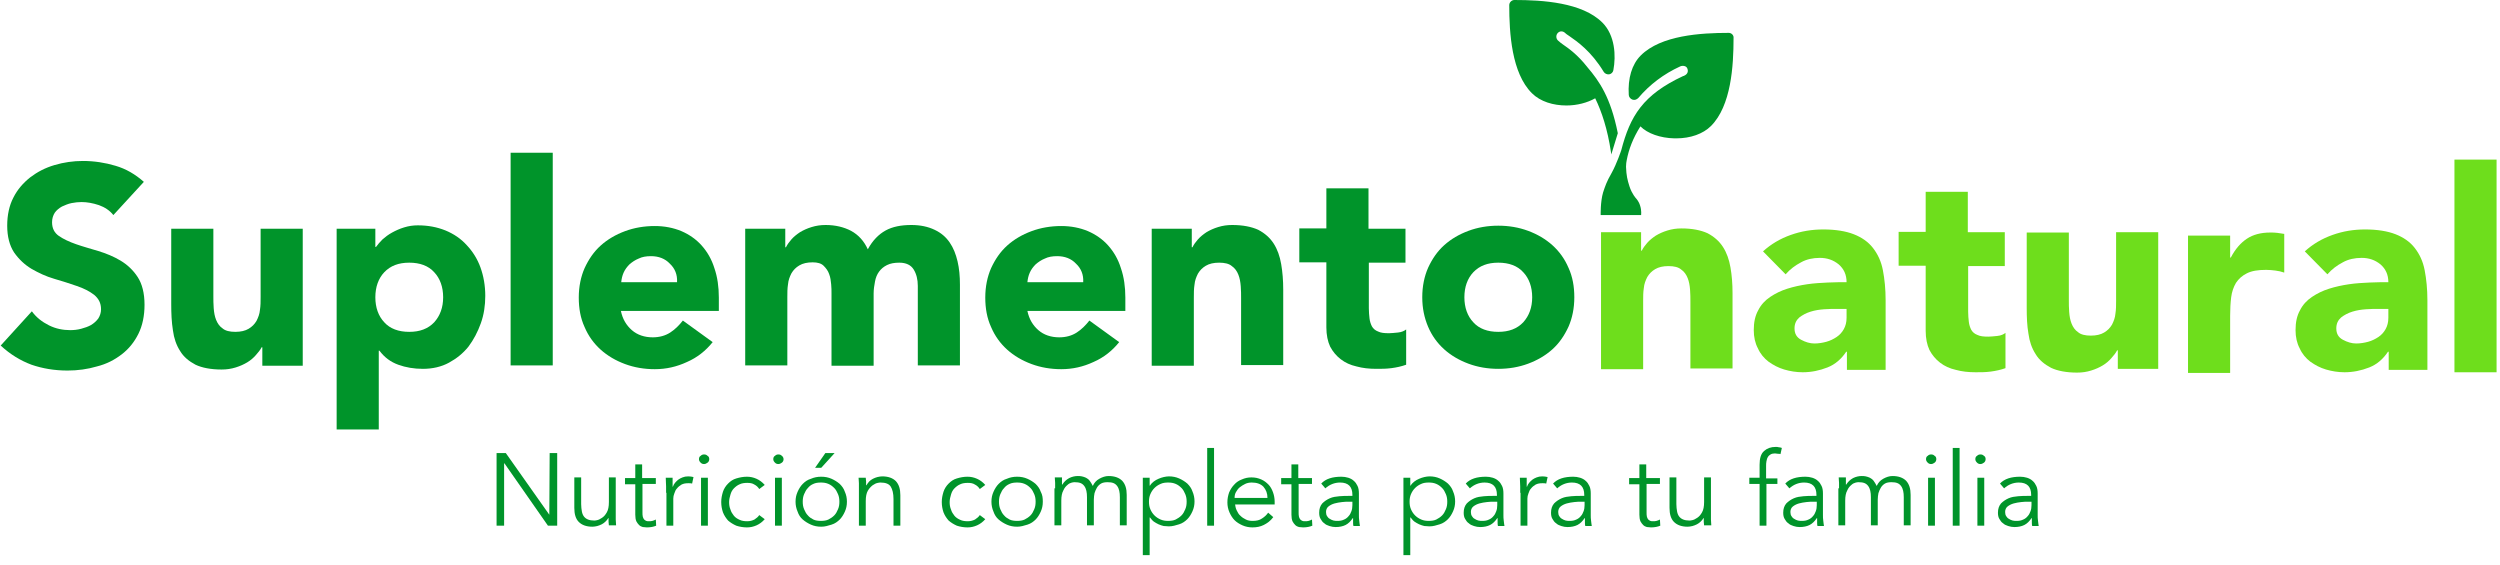 <svg xmlns="http://www.w3.org/2000/svg" xmlns:xlink="http://www.w3.org/1999/xlink" id="Layer_1" x="0px" y="0px" viewBox="0 0 730 165" style="enable-background:new 0 0 730 165;" xml:space="preserve">
<style type="text/css">
	.st0{fill:#00942A;}
	.st1{fill:#6EDE1C;}
</style>
<g>
	<g>
		<g>
			<path class="st0" d="M33.1,62.8c-1-1.3-2.5-2.3-4.2-2.9c-1.8-0.6-3.5-0.9-5.1-0.9c-0.9,0-1.9,0.1-2.9,0.3c-1,0.2-1.9,0.6-2.8,1     c-0.9,0.5-1.6,1.1-2.1,1.8c-0.5,0.8-0.8,1.7-0.8,2.8c0,1.8,0.7,3.1,2,4c1.3,0.9,3,1.7,5,2.4c2,0.7,4.2,1.3,6.5,2     c2.3,0.7,4.5,1.6,6.5,2.8c2,1.2,3.7,2.8,5,4.8c1.3,2,2,4.7,2,8.1c0,3.2-0.6,6.1-1.8,8.5c-1.2,2.4-2.8,4.4-4.9,6     c-2.1,1.6-4.4,2.8-7.2,3.5c-2.7,0.8-5.6,1.2-8.6,1.2c-3.8,0-7.3-0.6-10.5-1.7c-3.2-1.2-6.2-3-9-5.6l9.1-10c1.3,1.8,3,3.1,5,4.1     c2,1,4.1,1.4,6.2,1.4c1,0,2.1-0.1,3.2-0.4s2-0.6,2.9-1.1c0.8-0.5,1.5-1.1,2.1-1.9c0.5-0.8,0.8-1.7,0.8-2.7c0-1.8-0.7-3.1-2-4.2     c-1.3-1-3-1.9-5.1-2.6c-2-0.7-4.2-1.4-6.6-2.1c-2.4-0.7-4.5-1.7-6.6-2.9c-2-1.2-3.7-2.8-5.1-4.8c-1.3-2-2-4.6-2-7.8     c0-3.1,0.6-5.9,1.8-8.2c1.2-2.4,2.9-4.3,4.9-5.9c2.1-1.6,4.4-2.8,7.1-3.6c2.7-0.8,5.5-1.2,8.3-1.2c3.3,0,6.5,0.5,9.5,1.4     c3.1,0.9,5.8,2.5,8.3,4.7L33.1,62.8z"></path>
			<path class="st0" d="M88.4,106.8H76.6v-5.4h-0.2c-0.4,0.8-1,1.5-1.7,2.3c-0.7,0.8-1.5,1.5-2.5,2.1c-1,0.6-2.1,1.1-3.4,1.5     c-1.3,0.4-2.6,0.6-4.1,0.6c-3.1,0-5.7-0.5-7.6-1.4c-1.9-1-3.5-2.3-4.5-4c-1.1-1.7-1.8-3.7-2.1-6C50.1,94,50,91.5,50,88.8v-22     h12.3v19.6c0,1.2,0,2.3,0.1,3.6s0.3,2.4,0.7,3.4c0.4,1,1,1.9,1.9,2.5c0.8,0.7,2.1,1,3.7,1c1.6,0,2.9-0.3,3.9-0.9     c1-0.6,1.7-1.3,2.3-2.3c0.5-1,0.9-2,1-3.2c0.2-1.2,0.2-2.5,0.2-3.8V66.8h12.3V106.8z"></path>
			<path class="st0" d="M98.3,66.8h11.3v5.3h0.2c0.5-0.7,1.1-1.4,1.9-2.2c0.8-0.7,1.7-1.4,2.8-2c1.1-0.6,2.2-1.1,3.5-1.5     c1.3-0.4,2.6-0.6,4-0.6c3,0,5.6,0.5,8.1,1.5c2.4,1,4.5,2.4,6.2,4.3c1.7,1.8,3.1,4,4,6.5c0.9,2.5,1.4,5.3,1.4,8.3     c0,2.8-0.4,5.5-1.3,8c-0.9,2.5-2.1,4.8-3.6,6.8c-1.6,2-3.5,3.5-5.7,4.7c-2.2,1.2-4.8,1.8-7.6,1.8c-2.6,0-5-0.4-7.2-1.2     c-2.2-0.8-4-2.1-5.5-4.1h-0.2v23H98.3V66.8z M109.6,86.8c0,3,0.9,5.5,2.6,7.3c1.7,1.9,4.2,2.8,7.3,2.8c3.1,0,5.5-0.9,7.3-2.8     c1.7-1.9,2.6-4.3,2.6-7.3c0-3-0.9-5.5-2.6-7.3c-1.7-1.9-4.2-2.8-7.3-2.8c-3.1,0-5.5,0.9-7.3,2.8     C110.5,81.3,109.6,83.8,109.6,86.8z"></path>
			<path class="st0" d="M149.1,44.6h12.3v62.1h-12.3V44.6z"></path>
			<path class="st0" d="M208.1,99.9c-2,2.5-4.5,4.5-7.5,5.8c-3,1.4-6.1,2.1-9.4,2.1c-3.1,0-6-0.5-8.7-1.5c-2.7-1-5.1-2.4-7.1-4.2     c-2-1.8-3.6-4-4.7-6.6c-1.2-2.6-1.7-5.5-1.7-8.6c0-3.2,0.6-6.1,1.7-8.6c1.2-2.6,2.7-4.8,4.7-6.6c2-1.8,4.4-3.2,7.1-4.2     c2.7-1,5.6-1.5,8.7-1.5c2.8,0,5.4,0.5,7.8,1.5c2.3,1,4.3,2.4,5.9,4.2c1.6,1.8,2.9,4,3.7,6.6c0.9,2.6,1.3,5.5,1.3,8.6v3.9h-28.6     c0.5,2.4,1.6,4.2,3.2,5.6c1.6,1.4,3.7,2.1,6.1,2.1c2,0,3.7-0.5,5.1-1.4c1.4-0.9,2.6-2.1,3.7-3.5L208.1,99.9z M197.7,82.3     c0.1-2.1-0.6-3.9-2.1-5.3c-1.4-1.5-3.3-2.2-5.5-2.2c-1.4,0-2.6,0.2-3.6,0.7c-1,0.4-1.9,1-2.7,1.7c-0.7,0.7-1.3,1.5-1.7,2.4     s-0.6,1.8-0.7,2.8H197.7z"></path>
			<path class="st0" d="M217.5,66.8h11.8v5.4h0.2c0.4-0.8,0.9-1.5,1.6-2.3c0.7-0.8,1.6-1.5,2.5-2.1c1-0.6,2.1-1.1,3.4-1.5     c1.3-0.4,2.6-0.6,4.1-0.6c2.8,0,5.3,0.6,7.4,1.7c2.2,1.2,3.8,3,4.9,5.4c1.4-2.6,3.2-4.4,5.2-5.5c2-1.1,4.5-1.6,7.5-1.6     c2.7,0,4.9,0.5,6.8,1.4s3.3,2.1,4.4,3.7s1.8,3.4,2.3,5.5c0.5,2.1,0.7,4.4,0.7,6.8v23.6h-12.3V83.5c0-1.9-0.4-3.5-1.2-4.8     c-0.8-1.3-2.2-2-4.2-2c-1.4,0-2.6,0.2-3.6,0.7c-1,0.5-1.7,1.1-2.3,1.9c-0.6,0.8-1,1.8-1.2,2.9c-0.2,1.1-0.4,2.2-0.4,3.5v21.1     h-12.3V85.6c0-0.7,0-1.6-0.1-2.6c-0.1-1-0.2-2-0.6-3c-0.3-0.9-0.9-1.7-1.6-2.4c-0.7-0.7-1.8-1-3.2-1c-1.6,0-2.9,0.3-3.9,0.9     c-1,0.6-1.7,1.3-2.3,2.3c-0.5,1-0.9,2-1,3.2c-0.2,1.2-0.2,2.5-0.2,3.8v19.9h-12.3V66.8z"></path>
			<path class="st0" d="M326.8,99.9c-2,2.5-4.5,4.5-7.5,5.8c-3,1.4-6.1,2.1-9.4,2.1c-3.1,0-6-0.5-8.7-1.5c-2.7-1-5.1-2.4-7.1-4.2     c-2-1.8-3.6-4-4.7-6.6c-1.2-2.6-1.7-5.5-1.7-8.6c0-3.2,0.6-6.1,1.7-8.6c1.2-2.6,2.7-4.8,4.7-6.6c2-1.8,4.4-3.2,7.1-4.2     c2.7-1,5.6-1.5,8.7-1.5c2.8,0,5.4,0.5,7.8,1.5c2.3,1,4.3,2.4,5.9,4.2c1.6,1.8,2.9,4,3.7,6.6c0.9,2.6,1.3,5.5,1.3,8.6v3.9h-28.6     c0.5,2.4,1.6,4.2,3.2,5.6c1.6,1.4,3.7,2.1,6.1,2.1c2,0,3.7-0.5,5.1-1.4c1.4-0.9,2.6-2.1,3.7-3.5L326.8,99.9z M316.3,82.3     c0.1-2.1-0.6-3.9-2.1-5.3c-1.4-1.5-3.3-2.2-5.5-2.2c-1.4,0-2.6,0.2-3.6,0.7c-1,0.4-1.9,1-2.7,1.7c-0.7,0.7-1.3,1.5-1.7,2.4     s-0.6,1.8-0.7,2.8H316.3z"></path>
			<path class="st0" d="M336.1,66.8H348v5.4h0.2c0.4-0.8,0.9-1.5,1.6-2.3c0.7-0.8,1.6-1.5,2.5-2.1c1-0.6,2.1-1.1,3.4-1.5     c1.3-0.4,2.6-0.6,4.1-0.6c3.1,0,5.6,0.5,7.6,1.4c1.9,1,3.4,2.3,4.5,4c1.1,1.7,1.8,3.7,2.2,6c0.4,2.3,0.6,4.8,0.6,7.5v22h-12.3     V87.2c0-1.2,0-2.3-0.1-3.6s-0.3-2.4-0.7-3.4c-0.4-1-1-1.9-1.9-2.5c-0.8-0.7-2.1-1-3.7-1c-1.6,0-2.9,0.3-3.9,0.9     c-1,0.6-1.7,1.3-2.3,2.3c-0.5,1-0.9,2-1,3.2c-0.2,1.2-0.2,2.5-0.2,3.8v19.9h-12.3V66.8z"></path>
			<path class="st0" d="M410.5,76.7h-10.8V90c0,1.1,0.1,2.1,0.2,3c0.1,0.9,0.4,1.7,0.7,2.3c0.4,0.7,1,1.2,1.8,1.5     c0.8,0.4,1.8,0.5,3.2,0.5c0.7,0,1.5-0.1,2.6-0.2c1.1-0.1,1.9-0.5,2.4-0.9v10.3c-1.4,0.5-2.8,0.8-4.3,1s-2.9,0.2-4.4,0.2     c-2.1,0-4-0.2-5.8-0.7c-1.8-0.4-3.3-1.1-4.6-2.1c-1.3-1-2.3-2.2-3.1-3.7c-0.7-1.5-1.1-3.4-1.1-5.6v-19h-7.9v-9.9h7.9V55h12.3     v11.8h10.8V76.7z"></path>
			<path class="st0" d="M415.3,86.8c0-3.2,0.6-6.1,1.7-8.6c1.2-2.6,2.7-4.8,4.7-6.6c2-1.8,4.4-3.2,7.1-4.2c2.7-1,5.6-1.5,8.7-1.5     c3.1,0,6,0.5,8.7,1.5c2.7,1,5.1,2.4,7.1,4.2c2,1.8,3.6,4,4.7,6.6c1.2,2.6,1.7,5.5,1.7,8.6c0,3.2-0.6,6.1-1.7,8.6     c-1.2,2.6-2.7,4.8-4.7,6.6c-2,1.8-4.4,3.2-7.1,4.2c-2.7,1-5.6,1.5-8.7,1.5c-3.1,0-6-0.5-8.7-1.5c-2.7-1-5.1-2.4-7.1-4.2     c-2-1.8-3.6-4-4.7-6.6C415.9,92.8,415.3,90,415.3,86.8z M427.6,86.8c0,3,0.9,5.5,2.6,7.3c1.7,1.9,4.2,2.8,7.3,2.8     s5.5-0.9,7.3-2.8c1.7-1.9,2.6-4.3,2.6-7.3c0-3-0.9-5.5-2.6-7.3c-1.7-1.9-4.2-2.8-7.3-2.8s-5.5,0.9-7.3,2.8     C428.5,81.3,427.6,83.8,427.6,86.8z"></path>
		</g>
		<g>
			<path class="st1" d="M539.3,102.7h-0.2c-1.4,2.1-3.2,3.7-5.5,4.6c-2.3,0.9-4.7,1.4-7.2,1.4c-1.9,0-3.7-0.3-5.4-0.8     c-1.7-0.5-3.2-1.3-4.6-2.3c-1.3-1-2.4-2.3-3.1-3.9c-0.8-1.5-1.2-3.3-1.2-5.3c0-2.3,0.4-4.2,1.3-5.8c0.8-1.6,2-2.9,3.5-3.9     c1.5-1,3.1-1.8,5-2.4c1.9-0.6,3.8-1,5.8-1.3c2-0.3,4-0.4,6-0.5c2-0.1,3.8-0.1,5.5-0.1c0-2.2-0.8-3.9-2.3-5.2     c-1.6-1.3-3.4-1.9-5.5-1.9c-2,0-3.9,0.4-5.5,1.3c-1.7,0.9-3.2,2-4.5,3.5l-6.6-6.7c2.3-2.1,5-3.7,8.1-4.8c3.1-1.1,6.2-1.6,9.5-1.6     c3.6,0,6.6,0.5,8.9,1.4c2.3,0.9,4.2,2.2,5.6,4c1.4,1.8,2.4,3.9,2.9,6.5s0.8,5.5,0.8,8.8v20.3h-11.3V102.7z M536.2,90.2     c-0.9,0-2.1,0-3.5,0.1c-1.4,0.1-2.7,0.3-4,0.7c-1.3,0.4-2.4,1-3.3,1.7c-0.9,0.8-1.4,1.8-1.4,3.2c0,1.5,0.6,2.6,1.9,3.3     c1.3,0.7,2.6,1.1,3.9,1.1c1.2,0,2.4-0.2,3.5-0.5s2.1-0.8,3-1.4c0.9-0.6,1.6-1.4,2.1-2.3c0.5-0.9,0.8-2,0.8-3.3v-2.6H536.2z"></path>
			<path class="st1" d="M585.5,77.7h-10.8V91c0,1.1,0.1,2.1,0.2,3c0.1,0.9,0.4,1.7,0.7,2.3c0.4,0.7,1,1.2,1.8,1.5     c0.8,0.4,1.8,0.5,3.2,0.5c0.7,0,1.5-0.1,2.6-0.2c1.1-0.1,1.9-0.5,2.4-0.9v10.3c-1.4,0.5-2.8,0.8-4.3,1s-2.9,0.2-4.4,0.2     c-2.1,0-4-0.2-5.8-0.7c-1.8-0.4-3.3-1.1-4.6-2.1c-1.3-1-2.3-2.2-3.1-3.7c-0.7-1.5-1.1-3.4-1.1-5.6v-19h-7.9v-9.9h7.9V56h12.3     v11.8h10.8V77.7z"></path>
			<path class="st1" d="M630.2,107.7h-11.8v-5.4h-0.2c-0.4,0.8-1,1.5-1.7,2.3c-0.7,0.8-1.5,1.5-2.5,2.1c-1,0.6-2.1,1.1-3.4,1.5     c-1.3,0.4-2.6,0.6-4.1,0.6c-3.1,0-5.7-0.5-7.6-1.4c-1.9-1-3.5-2.3-4.5-4c-1.1-1.7-1.8-3.7-2.1-6c-0.4-2.3-0.5-4.8-0.5-7.5v-22     h12.3v19.6c0,1.2,0,2.3,0.1,3.6s0.3,2.4,0.7,3.4c0.4,1,1,1.9,1.9,2.5c0.8,0.7,2.1,1,3.7,1c1.6,0,2.9-0.3,3.9-0.9     c1-0.6,1.7-1.3,2.3-2.3c0.5-1,0.9-2,1-3.2c0.2-1.2,0.2-2.5,0.2-3.8V67.8h12.3V107.7z"></path>
			<path class="st1" d="M638.9,68.8h12.3v6.4h0.2c1.3-2.5,2.9-4.3,4.7-5.5c1.8-1.2,4.1-1.8,6.8-1.8c0.7,0,1.4,0,2.1,0.1     c0.7,0.1,1.4,0.2,2,0.3v11.3c-0.9-0.3-1.7-0.5-2.6-0.6c-0.9-0.1-1.7-0.2-2.7-0.2c-2.4,0-4.2,0.3-5.6,1c-1.4,0.7-2.4,1.6-3.2,2.8     c-0.7,1.2-1.2,2.6-1.4,4.2s-0.3,3.5-0.3,5.4v16.7h-12.3V68.8z"></path>
			<path class="st1" d="M697.5,102.7h-0.2c-1.4,2.1-3.2,3.7-5.5,4.6c-2.3,0.9-4.7,1.4-7.2,1.4c-1.9,0-3.7-0.3-5.4-0.8     c-1.7-0.5-3.2-1.3-4.6-2.3c-1.3-1-2.4-2.3-3.1-3.9c-0.8-1.5-1.2-3.3-1.2-5.3c0-2.3,0.4-4.2,1.3-5.8c0.8-1.6,2-2.9,3.5-3.9     c1.5-1,3.1-1.8,5-2.4c1.9-0.6,3.8-1,5.8-1.3c2-0.3,4-0.4,6-0.5c2-0.1,3.8-0.1,5.5-0.1c0-2.2-0.8-3.9-2.3-5.2     c-1.6-1.3-3.4-1.9-5.5-1.9c-2,0-3.9,0.4-5.5,1.3c-1.7,0.9-3.2,2-4.5,3.5l-6.6-6.7c2.3-2.1,5-3.7,8.1-4.8c3.1-1.1,6.2-1.6,9.5-1.6     c3.6,0,6.6,0.5,8.9,1.4c2.3,0.9,4.2,2.2,5.6,4c1.4,1.8,2.4,3.9,2.9,6.5s0.8,5.5,0.8,8.8v20.3h-11.3V102.7z M694.4,90.2     c-0.9,0-2.1,0-3.5,0.1c-1.4,0.1-2.7,0.3-4,0.7c-1.3,0.4-2.4,1-3.3,1.7c-0.9,0.8-1.4,1.8-1.4,3.2c0,1.5,0.6,2.6,1.9,3.3     c1.3,0.7,2.6,1.1,3.9,1.1c1.2,0,2.4-0.2,3.5-0.5s2.1-0.8,3-1.4c0.9-0.6,1.6-1.4,2.1-2.3c0.5-0.9,0.8-2,0.8-3.3v-2.6H694.4z"></path>
			<path class="st1" d="M716.7,46.6H729v62.1h-12.3V46.6z"></path>
			<path class="st1" d="M467.4,67.8h11.8v5.4h0.2c0.4-0.8,0.9-1.5,1.6-2.3c0.7-0.8,1.6-1.5,2.5-2.1c1-0.6,2.1-1.1,3.4-1.5     c1.3-0.4,2.6-0.6,4.1-0.6c3.1,0,5.6,0.5,7.6,1.4c1.9,1,3.4,2.3,4.5,4c1.1,1.7,1.8,3.7,2.2,6c0.4,2.3,0.6,4.8,0.6,7.5v22h-12.3     V88.2c0-1.2,0-2.3-0.1-3.6s-0.3-2.4-0.7-3.4c-0.4-1-1-1.9-1.9-2.5c-0.8-0.7-2.1-1-3.7-1c-1.6,0-2.9,0.3-3.9,0.9     c-1,0.6-1.7,1.3-2.3,2.3c-0.5,1-0.9,2-1,3.2c-0.2,1.2-0.2,2.5-0.2,3.8v19.9h-12.3V67.8z"></path>
		</g>
		<g>
			<path class="st0" d="M470.5,45.1c0,0,0,0-0.1-0.7c-1-6.7-2.7-11.8-4.6-15.7c-2.3,1.3-5.3,2.1-8.4,2.1c-3.8,0-7.6-1.1-10.1-3.6     c-5.9-5.9-6.6-17.5-6.6-25.7c0-0.8,0.7-1.5,1.5-1.5c8.2,0,19.8,0.7,25.7,6.6c3.7,3.7,4,9.7,3.2,13.9c-0.1,0.6-0.6,1.1-1.2,1.2     c-0.6,0.1-1.3-0.2-1.6-0.7c-3.7-6.1-7.8-8.9-10.1-10.5l-0.3-0.2c-0.3-0.2-0.6-0.4-0.8-0.6c-0.7-0.7-1.6-0.7-2.2-0.1     c-0.6,0.6-0.6,1.6,0,2.2c0.4,0.4,1.2,1,1.5,1.2c1.6,1.1,4.3,3,7.1,6.6c3.5,4.1,6.8,8.8,8.9,19.3L470.5,45.1z"></path>
			<path class="st0" d="M504.8,9.6c-8.2,0-19.8,0.7-25.7,6.6c-2.6,2.6-3.8,6.7-3.5,11.5c0,0.6,0.5,1.2,1.1,1.4     c0.6,0.2,1.2,0,1.7-0.5c3.3-3.9,7.4-7,12.2-9.2c0.4-0.2,0.9-0.2,1.3-0.1c0.4,0.1,0.7,0.4,0.8,0.7c0.3,0.7,0.2,1.6-0.9,2.1     c-0.1,0-0.1,0.1-0.2,0.1c0,0,0,0-0.1,0c-11.8,5.5-15.5,11.7-18.1,21.7c0,0-1.3,3.9-2.8,6.6c-1.5,2.6-1.9,3.9-2.5,5.7     c-0.8,2.7-0.7,6.6-0.7,6.6h11.8c0,0,0.2-1.3-0.3-2.8c-0.4-1.3-1.2-2.1-1.2-2.1s-1.2-1.3-1.9-3.5c-0.6-1.9-0.9-3.1-1-5.7     c0-0.8,0.1-1.4,0.2-1.9c0.6-3.2,1.8-6.4,4-9.9c2.1,2.1,5.8,3.4,9.9,3.5c0.2,0,0.4,0,0.6,0c4.1,0,7.8-1.3,10.1-3.6     c5.9-5.9,6.6-17.5,6.6-25.7C506.3,10.3,505.6,9.6,504.8,9.6z"></path>
		</g>
	</g>
	<g>
		<path class="st0" d="M160.4,150.3L160.4,150.3l0.1-18h2.2v21.2h-2.7l-12.7-18.2h-0.1v18.2H145v-21.2h2.7L160.4,150.3z"></path>
		<path class="st0" d="M177.8,153.5c0-0.4-0.1-0.8-0.1-1.1s0-0.7,0-1.1h-0.1c-0.2,0.4-0.5,0.7-0.8,1c-0.3,0.3-0.7,0.6-1.1,0.8    s-0.9,0.4-1.3,0.5c-0.5,0.1-0.9,0.2-1.4,0.2c-1.8,0-3.1-0.5-4-1.4c-0.9-0.9-1.3-2.3-1.3-4.1v-8.9h2v7.8c0,0.8,0.1,1.5,0.2,2.1    c0.1,0.6,0.3,1.1,0.6,1.5c0.3,0.4,0.7,0.7,1.2,0.9c0.5,0.2,1.1,0.3,1.8,0.3c0.1,0,0.4,0,0.8-0.1c0.5-0.1,0.9-0.3,1.5-0.7    s1-0.9,1.4-1.6c0.4-0.7,0.6-1.7,0.6-3v-7.2h2v10.9c0,0.4,0,0.9,0,1.4c0,0.6,0.1,1.1,0.1,1.7H177.8z"></path>
		<path class="st0" d="M191.6,141.3h-4v8.3c0,0.5,0,0.9,0.1,1.3c0.1,0.3,0.2,0.6,0.4,0.8c0.2,0.2,0.4,0.3,0.6,0.4s0.5,0.1,0.8,0.1    c0.3,0,0.7,0,1-0.1s0.7-0.2,1-0.4l0.1,1.8c-0.7,0.3-1.6,0.5-2.7,0.5c-0.4,0-0.8-0.1-1.2-0.1c-0.4-0.1-0.8-0.3-1.1-0.6    c-0.3-0.3-0.6-0.7-0.8-1.1c-0.2-0.5-0.3-1.1-0.3-1.9v-8.9h-3v-1.8h3v-4h2v4h4V141.3z"></path>
		<path class="st0" d="M194.5,143.9c0-0.6,0-1.2,0-1.9s-0.1-1.5-0.1-2.5h2v2.6h0.1c0.1-0.4,0.3-0.7,0.6-1.1c0.3-0.3,0.6-0.7,0.9-0.9    c0.4-0.3,0.8-0.5,1.3-0.7c0.5-0.2,1-0.3,1.7-0.3c0.6,0,1,0.1,1.5,0.2l-0.4,1.9c-0.3-0.1-0.6-0.1-1.1-0.1c-0.8,0-1.4,0.1-2,0.4    c-0.5,0.3-1,0.7-1.3,1.1c-0.4,0.4-0.6,0.9-0.8,1.5c-0.2,0.5-0.3,1-0.3,1.5v7.9h-2V143.9z"></path>
		<path class="st0" d="M207.1,134.1c0,0.4-0.2,0.8-0.5,1s-0.6,0.4-1,0.4c-0.4,0-0.7-0.1-1-0.4c-0.3-0.3-0.5-0.6-0.5-1s0.1-0.8,0.5-1    c0.3-0.3,0.6-0.4,1-0.4c0.4,0,0.7,0.1,1,0.4C207,133.3,207.1,133.7,207.1,134.1z M206.7,153.5h-2v-14h2V153.5z"></path>
		<path class="st0" d="M221.7,142.8c-0.3-0.5-0.8-1-1.4-1.3c-0.6-0.4-1.3-0.5-2.1-0.5c-0.8,0-1.6,0.1-2.2,0.4    c-0.7,0.3-1.2,0.7-1.7,1.2s-0.8,1.1-1,1.8c-0.2,0.7-0.4,1.4-0.4,2.2c0,0.8,0.1,1.5,0.4,2.2c0.2,0.7,0.6,1.3,1,1.8s1,0.9,1.7,1.2    c0.6,0.3,1.4,0.4,2.2,0.4c0.8,0,1.5-0.2,2.1-0.5c0.6-0.4,1.1-0.8,1.4-1.3l1.6,1.2c-0.7,0.8-1.5,1.4-2.4,1.8    c-0.9,0.4-1.8,0.6-2.8,0.6c-1.1,0-2.2-0.2-3.1-0.5c-0.9-0.4-1.7-0.9-2.4-1.5c-0.6-0.7-1.1-1.4-1.5-2.4c-0.3-0.9-0.5-1.9-0.5-3    c0-1.1,0.2-2,0.5-3c0.3-0.9,0.8-1.7,1.5-2.4c0.7-0.7,1.4-1.2,2.4-1.5s2-0.5,3.1-0.5c1,0,1.9,0.2,2.8,0.6c0.9,0.4,1.7,1,2.4,1.8    L221.7,142.8z"></path>
		<path class="st0" d="M228.8,134.1c0,0.4-0.2,0.8-0.5,1s-0.6,0.4-1,0.4c-0.4,0-0.7-0.1-1-0.4c-0.3-0.3-0.5-0.6-0.5-1s0.1-0.8,0.5-1    c0.3-0.3,0.6-0.4,1-0.4c0.4,0,0.7,0.1,1,0.4C228.6,133.3,228.8,133.7,228.8,134.1z M228.3,153.5h-2v-14h2V153.5z"></path>
		<path class="st0" d="M247.3,146.5c0,1.1-0.2,2-0.6,2.9c-0.4,0.9-0.9,1.7-1.5,2.3s-1.4,1.2-2.4,1.5s-1.9,0.6-3,0.6    c-1.1,0-2.1-0.2-3-0.6s-1.7-0.9-2.4-1.5s-1.2-1.4-1.5-2.3c-0.4-0.9-0.6-1.9-0.6-2.9c0-1.1,0.2-2,0.6-2.9c0.4-0.9,0.9-1.7,1.5-2.3    c0.7-0.7,1.4-1.2,2.4-1.5c0.9-0.4,1.9-0.6,3-0.6c1.1,0,2.1,0.2,3,0.6c0.9,0.4,1.7,0.9,2.4,1.5c0.7,0.7,1.2,1.4,1.5,2.3    C247.1,144.5,247.3,145.4,247.3,146.5z M245.1,146.5c0-0.8-0.1-1.5-0.4-2.2c-0.3-0.7-0.6-1.3-1.1-1.8c-0.5-0.5-1-0.9-1.7-1.2    c-0.7-0.3-1.4-0.4-2.2-0.4s-1.6,0.1-2.2,0.4c-0.7,0.3-1.2,0.7-1.6,1.2c-0.5,0.5-0.8,1.1-1.1,1.8s-0.4,1.4-0.4,2.2    c0,0.8,0.1,1.5,0.4,2.2s0.6,1.3,1.1,1.8c0.4,0.5,1,0.9,1.6,1.2c0.6,0.3,1.4,0.4,2.2,0.4s1.6-0.1,2.2-0.4c0.6-0.3,1.2-0.7,1.7-1.2    c0.5-0.5,0.8-1.1,1.1-1.8C245,148,245.1,147.3,245.1,146.5z M239.8,136.6H238l3-4.3h2.7L239.8,136.6z"></path>
		<path class="st0" d="M252.8,139.5c0,0.4,0.1,0.8,0.1,1.1c0,0.4,0,0.7,0,1.1h0.1c0.2-0.4,0.5-0.7,0.8-1.1c0.3-0.3,0.7-0.6,1.1-0.8    s0.9-0.4,1.3-0.5c0.5-0.1,0.9-0.2,1.4-0.2c1.8,0,3.1,0.5,4,1.4c0.9,1,1.3,2.3,1.3,4.1v8.9h-2v-7.8c0-1.6-0.3-2.8-0.8-3.6    c-0.5-0.8-1.5-1.2-3-1.2c-0.1,0-0.4,0-0.8,0.1c-0.5,0.1-0.9,0.3-1.5,0.7c-0.5,0.4-1,0.9-1.4,1.6c-0.4,0.7-0.6,1.7-0.6,3v7.2h-2    v-11c0-0.4,0-0.9,0-1.4c0-0.6-0.1-1.1-0.1-1.6H252.8z"></path>
		<path class="st0" d="M286.1,142.8c-0.3-0.5-0.8-1-1.4-1.3c-0.6-0.4-1.3-0.5-2.1-0.5c-0.8,0-1.6,0.1-2.2,0.4    c-0.7,0.3-1.2,0.7-1.7,1.2s-0.8,1.1-1,1.8c-0.2,0.7-0.4,1.4-0.4,2.2c0,0.8,0.1,1.5,0.4,2.2c0.2,0.7,0.6,1.3,1,1.8s1,0.9,1.7,1.2    c0.6,0.3,1.4,0.4,2.2,0.4c0.8,0,1.5-0.2,2.1-0.5c0.6-0.4,1.1-0.8,1.4-1.3l1.6,1.2c-0.7,0.8-1.5,1.4-2.4,1.8    c-0.9,0.4-1.8,0.6-2.8,0.6c-1.1,0-2.2-0.2-3.1-0.5c-0.9-0.4-1.7-0.9-2.4-1.5c-0.6-0.7-1.1-1.4-1.5-2.4c-0.3-0.9-0.5-1.9-0.5-3    c0-1.1,0.2-2,0.5-3c0.3-0.9,0.8-1.7,1.5-2.4c0.7-0.7,1.4-1.2,2.4-1.5s2-0.5,3.1-0.5c1,0,1.9,0.2,2.8,0.6c0.9,0.4,1.7,1,2.4,1.8    L286.1,142.8z"></path>
		<path class="st0" d="M304.5,146.5c0,1.1-0.2,2-0.6,2.9c-0.4,0.9-0.9,1.7-1.5,2.3s-1.4,1.2-2.4,1.5s-1.9,0.6-3,0.6    c-1.1,0-2.1-0.2-3-0.6s-1.7-0.9-2.4-1.5s-1.2-1.4-1.5-2.3c-0.4-0.9-0.6-1.9-0.6-2.9c0-1.1,0.2-2,0.6-2.9c0.4-0.9,0.9-1.7,1.5-2.3    c0.7-0.7,1.4-1.2,2.4-1.5c0.9-0.4,1.9-0.6,3-0.6c1.1,0,2.1,0.2,3,0.6c0.9,0.4,1.7,0.9,2.4,1.5c0.7,0.7,1.2,1.4,1.5,2.3    C304.4,144.5,304.5,145.4,304.5,146.5z M302.4,146.5c0-0.8-0.1-1.5-0.4-2.2c-0.3-0.7-0.6-1.3-1.1-1.8c-0.5-0.5-1-0.9-1.7-1.2    c-0.7-0.3-1.4-0.4-2.2-0.4s-1.6,0.1-2.2,0.4c-0.7,0.3-1.2,0.7-1.6,1.2c-0.5,0.5-0.8,1.1-1.1,1.8s-0.4,1.4-0.4,2.2    c0,0.8,0.1,1.5,0.4,2.2s0.6,1.3,1.1,1.8c0.4,0.5,1,0.9,1.6,1.2c0.6,0.3,1.4,0.4,2.2,0.4s1.6-0.1,2.2-0.4c0.6-0.3,1.2-0.7,1.7-1.2    c0.5-0.5,0.8-1.1,1.1-1.8C302.3,148,302.4,147.3,302.4,146.5z"></path>
		<path class="st0" d="M308.1,142.6c0-0.5,0-1,0-1.6c0-0.5-0.1-1-0.1-1.6h2.1v2.1h0.1c0.5-0.8,1.1-1.4,2-1.9    c0.8-0.4,1.7-0.6,2.5-0.6c0.4,0,0.8,0,1.2,0.1c0.4,0.1,0.8,0.2,1.2,0.4c0.4,0.2,0.8,0.5,1.1,0.9c0.3,0.4,0.6,0.9,0.9,1.5    c0.4-0.9,1-1.6,1.9-2.1c0.9-0.5,1.8-0.8,2.7-0.8c1.8,0,3.1,0.5,4,1.4c0.9,1,1.3,2.3,1.3,4.1v8.9h-2v-8.2c0-1.4-0.2-2.5-0.8-3.3    s-1.4-1.1-2.8-1.1c-0.7,0-1.4,0.1-1.9,0.4s-0.9,0.7-1.2,1.2c-0.3,0.5-0.5,1-0.7,1.6c-0.1,0.6-0.2,1.2-0.2,1.9v7.5h-2v-8.2    c0-1.4-0.2-2.5-0.8-3.3s-1.4-1.1-2.8-1.1c-0.1,0-0.4,0-0.8,0.1c-0.4,0.1-0.9,0.3-1.3,0.7c-0.5,0.4-0.9,0.9-1.2,1.6    c-0.4,0.7-0.6,1.7-0.6,3v7.2h-2V142.6z"></path>
		<path class="st0" d="M333.7,139.5h2v2.3h0.1c0.3-0.5,0.7-0.9,1.1-1.2c0.4-0.3,0.9-0.6,1.4-0.8c0.5-0.2,1-0.4,1.5-0.5    s1-0.2,1.5-0.2c1.1,0,2.1,0.2,3,0.6c0.9,0.4,1.7,0.9,2.4,1.5c0.7,0.7,1.2,1.4,1.5,2.3c0.4,0.9,0.6,1.9,0.6,2.9    c0,1.1-0.2,2-0.6,2.9c-0.4,0.9-0.9,1.7-1.5,2.3s-1.4,1.2-2.4,1.5s-1.9,0.6-3,0.6c-0.5,0-0.9-0.1-1.5-0.1c-0.5-0.1-1-0.3-1.5-0.5    c-0.5-0.2-0.9-0.5-1.4-0.8c-0.4-0.3-0.8-0.8-1.1-1.2h-0.1v11h-2V139.5z M346.5,146.5c0-0.8-0.1-1.5-0.4-2.2s-0.6-1.3-1.1-1.8    c-0.5-0.5-1-0.9-1.7-1.2c-0.7-0.3-1.4-0.4-2.2-0.4c-0.8,0-1.6,0.1-2.2,0.4c-0.7,0.3-1.3,0.7-1.8,1.2c-0.5,0.5-0.9,1.1-1.2,1.8    s-0.4,1.4-0.4,2.2c0,0.8,0.1,1.5,0.4,2.2s0.7,1.3,1.2,1.8c0.5,0.5,1.1,0.9,1.8,1.2c0.7,0.3,1.4,0.4,2.2,0.4c0.8,0,1.6-0.1,2.2-0.4    c0.6-0.3,1.2-0.7,1.7-1.2c0.5-0.5,0.8-1.1,1.1-1.8S346.5,147.3,346.5,146.5z"></path>
		<path class="st0" d="M354.5,153.5h-2v-22.7h2V153.5z"></path>
		<path class="st0" d="M360.6,147c0.1,0.7,0.2,1.4,0.5,2s0.6,1.2,1.1,1.6c0.5,0.5,1,0.8,1.6,1.1s1.2,0.4,2,0.4c1.1,0,2-0.2,2.7-0.7    c0.8-0.5,1.4-1.1,1.8-1.7l1.5,1.3c-0.8,1.1-1.8,1.8-2.8,2.3s-2.1,0.7-3.3,0.7c-1,0-2-0.2-2.9-0.6s-1.7-0.9-2.3-1.5    s-1.1-1.4-1.5-2.3c-0.4-0.9-0.6-1.9-0.6-2.9c0-1.1,0.2-2,0.5-2.9c0.4-0.9,0.9-1.7,1.5-2.3c0.6-0.7,1.4-1.2,2.2-1.5    c0.9-0.4,1.8-0.6,2.8-0.6c1.1,0,2,0.2,2.9,0.6s1.5,0.9,2.1,1.5c0.6,0.6,1,1.4,1.3,2.2s0.5,1.8,0.5,2.7v0.9H360.6z M370.1,145.4    c0-1.3-0.4-2.4-1.2-3.3c-0.8-0.8-1.9-1.2-3.4-1.2c-0.6,0-1.3,0.1-1.9,0.4c-0.6,0.3-1.1,0.6-1.6,1s-0.8,0.9-1.1,1.4    c-0.3,0.5-0.4,1.1-0.4,1.7H370.1z"></path>
		<path class="st0" d="M383.2,141.3h-4v8.3c0,0.5,0,0.9,0.1,1.3c0.1,0.3,0.2,0.6,0.4,0.8c0.2,0.2,0.4,0.3,0.6,0.4s0.5,0.1,0.8,0.1    c0.3,0,0.7,0,1-0.1s0.7-0.2,1-0.4l0.1,1.8c-0.7,0.3-1.6,0.5-2.7,0.5c-0.4,0-0.8-0.1-1.2-0.1c-0.4-0.1-0.8-0.3-1.1-0.6    c-0.3-0.3-0.6-0.7-0.8-1.1c-0.2-0.5-0.3-1.1-0.3-1.9v-8.9h-3v-1.8h3v-4h2v4h4V141.3z"></path>
		<path class="st0" d="M394.9,144.9v-0.4c0-2.4-1.2-3.6-3.6-3.6c-1.6,0-3.1,0.6-4.3,1.7l-1.2-1.4c1.3-1.4,3.3-2,5.9-2    c0.7,0,1.3,0.1,2,0.3c0.6,0.2,1.2,0.5,1.6,0.9c0.5,0.4,0.8,0.9,1.1,1.5c0.3,0.6,0.4,1.4,0.4,2.2v6.3c0,0.5,0,1.1,0.1,1.7    s0.1,1.1,0.2,1.5h-1.9c-0.1-0.3-0.1-0.7-0.1-1.1c0-0.4,0-0.8,0-1.2h-0.1c-0.6,0.9-1.3,1.6-2.1,2c-0.8,0.4-1.8,0.6-2.9,0.6    c-0.6,0-1.2-0.1-1.8-0.3c-0.6-0.2-1.1-0.4-1.5-0.8c-0.5-0.3-0.8-0.8-1.1-1.3c-0.3-0.5-0.4-1.1-0.4-1.8c0-1.1,0.3-2,0.9-2.7    c0.6-0.6,1.3-1.1,2.2-1.5s1.8-0.5,2.8-0.6c1-0.1,1.9-0.1,2.8-0.1H394.9z M393.8,146.5c-0.5,0-1.1,0-1.9,0.1s-1.5,0.2-2.2,0.4    c-0.7,0.2-1.3,0.5-1.8,0.9c-0.5,0.4-0.7,1-0.7,1.6c0,0.5,0.1,0.9,0.3,1.2s0.4,0.6,0.8,0.8c0.3,0.2,0.7,0.4,1.1,0.5    c0.4,0.1,0.8,0.1,1.2,0.1c0.7,0,1.3-0.1,1.9-0.4c0.5-0.2,1-0.6,1.3-1c0.4-0.4,0.6-0.9,0.8-1.4c0.2-0.5,0.3-1.1,0.3-1.8v-1H393.8z"></path>
		<path class="st0" d="M409.8,139.5h2v2.3h0.1c0.3-0.5,0.7-0.9,1.1-1.2c0.4-0.3,0.9-0.6,1.4-0.8c0.5-0.2,1-0.4,1.5-0.5    s1-0.2,1.5-0.2c1.1,0,2.1,0.2,3,0.6c0.9,0.4,1.7,0.9,2.4,1.5c0.7,0.7,1.2,1.4,1.5,2.3c0.4,0.9,0.6,1.9,0.6,2.9    c0,1.1-0.2,2-0.6,2.9c-0.4,0.9-0.9,1.7-1.5,2.3s-1.4,1.2-2.4,1.5s-1.9,0.6-3,0.6c-0.5,0-0.9-0.1-1.5-0.1c-0.5-0.1-1-0.3-1.5-0.5    c-0.5-0.2-0.9-0.5-1.4-0.8c-0.4-0.3-0.8-0.8-1.1-1.2h-0.1v11h-2V139.5z M422.6,146.5c0-0.8-0.1-1.5-0.4-2.2s-0.6-1.3-1.1-1.8    c-0.5-0.5-1-0.9-1.7-1.2c-0.7-0.3-1.4-0.4-2.2-0.4c-0.8,0-1.6,0.1-2.2,0.4c-0.7,0.3-1.3,0.7-1.8,1.2c-0.5,0.5-0.9,1.1-1.2,1.8    s-0.4,1.4-0.4,2.2c0,0.8,0.1,1.5,0.4,2.2s0.7,1.3,1.2,1.8c0.5,0.5,1.1,0.9,1.8,1.2c0.7,0.3,1.4,0.4,2.2,0.4c0.8,0,1.6-0.1,2.2-0.4    c0.6-0.3,1.2-0.7,1.7-1.2c0.5-0.5,0.8-1.1,1.1-1.8S422.6,147.3,422.6,146.5z"></path>
		<path class="st0" d="M437.1,144.9v-0.4c0-2.4-1.2-3.6-3.6-3.6c-1.6,0-3.1,0.6-4.3,1.7l-1.2-1.4c1.3-1.4,3.3-2,5.9-2    c0.7,0,1.3,0.1,2,0.3c0.6,0.2,1.2,0.5,1.6,0.9c0.5,0.4,0.8,0.9,1.1,1.5c0.3,0.6,0.4,1.4,0.4,2.2v6.3c0,0.5,0,1.1,0.1,1.7    s0.1,1.1,0.2,1.5h-1.9c-0.1-0.3-0.1-0.7-0.1-1.1c0-0.4,0-0.8,0-1.2h-0.1c-0.6,0.9-1.3,1.6-2.1,2c-0.8,0.4-1.8,0.6-2.9,0.6    c-0.6,0-1.2-0.1-1.8-0.3c-0.6-0.2-1.1-0.4-1.5-0.8c-0.5-0.3-0.8-0.8-1.1-1.3c-0.3-0.5-0.4-1.1-0.4-1.8c0-1.1,0.3-2,0.9-2.7    c0.6-0.6,1.3-1.1,2.2-1.5s1.8-0.5,2.8-0.6c1-0.1,1.9-0.1,2.8-0.1H437.1z M436.1,146.5c-0.5,0-1.1,0-1.9,0.1s-1.5,0.2-2.2,0.4    c-0.7,0.2-1.3,0.5-1.8,0.9c-0.5,0.4-0.7,1-0.7,1.6c0,0.5,0.1,0.9,0.3,1.2s0.4,0.6,0.8,0.8c0.3,0.2,0.7,0.4,1.1,0.5    c0.4,0.1,0.8,0.1,1.2,0.1c0.7,0,1.3-0.1,1.9-0.4c0.5-0.2,1-0.6,1.3-1c0.4-0.4,0.6-0.9,0.8-1.4c0.2-0.5,0.3-1.1,0.3-1.8v-1H436.1z"></path>
		<path class="st0" d="M443.9,143.9c0-0.6,0-1.2,0-1.9s-0.1-1.5-0.1-2.5h2v2.6h0.1c0.1-0.4,0.3-0.7,0.6-1.1c0.3-0.3,0.6-0.7,0.9-0.9    c0.4-0.3,0.8-0.5,1.3-0.7c0.5-0.2,1-0.3,1.7-0.3c0.6,0,1,0.1,1.5,0.2l-0.4,1.9c-0.3-0.1-0.6-0.1-1.1-0.1c-0.8,0-1.4,0.1-2,0.4    c-0.5,0.3-1,0.7-1.3,1.1c-0.4,0.4-0.6,0.9-0.8,1.5c-0.2,0.5-0.3,1-0.3,1.5v7.9h-2V143.9z"></path>
		<path class="st0" d="M462.6,144.9v-0.4c0-2.4-1.2-3.6-3.6-3.6c-1.6,0-3.1,0.6-4.3,1.7l-1.2-1.4c1.3-1.4,3.3-2,5.9-2    c0.7,0,1.3,0.1,2,0.3c0.6,0.2,1.2,0.5,1.6,0.9c0.5,0.4,0.8,0.9,1.1,1.5c0.3,0.6,0.4,1.4,0.4,2.2v6.3c0,0.5,0,1.1,0.1,1.7    s0.1,1.1,0.2,1.5h-1.9c-0.1-0.3-0.1-0.7-0.1-1.1c0-0.4,0-0.8,0-1.2h-0.1c-0.6,0.9-1.3,1.6-2.1,2c-0.8,0.4-1.8,0.6-2.9,0.6    c-0.6,0-1.2-0.1-1.8-0.3c-0.6-0.2-1.1-0.4-1.5-0.8c-0.5-0.3-0.8-0.8-1.1-1.3c-0.3-0.5-0.4-1.1-0.4-1.8c0-1.1,0.3-2,0.9-2.7    c0.6-0.6,1.3-1.1,2.2-1.5s1.8-0.5,2.8-0.6c1-0.1,1.9-0.1,2.8-0.1H462.6z M461.6,146.5c-0.5,0-1.1,0-1.9,0.1s-1.5,0.2-2.2,0.4    c-0.7,0.2-1.3,0.5-1.8,0.9c-0.5,0.4-0.7,1-0.7,1.6c0,0.5,0.1,0.9,0.3,1.2s0.4,0.6,0.8,0.8c0.3,0.2,0.7,0.4,1.1,0.5    c0.4,0.1,0.8,0.1,1.2,0.1c0.7,0,1.3-0.1,1.9-0.4c0.5-0.2,1-0.6,1.3-1c0.4-0.4,0.6-0.9,0.8-1.4c0.2-0.5,0.3-1.1,0.3-1.8v-1H461.6z"></path>
		<path class="st0" d="M484.8,141.3h-4v8.3c0,0.5,0,0.9,0.1,1.3c0.1,0.3,0.2,0.6,0.4,0.8c0.2,0.2,0.4,0.3,0.6,0.4s0.5,0.1,0.8,0.1    c0.3,0,0.7,0,1-0.1s0.7-0.2,1-0.4l0.1,1.8c-0.7,0.3-1.6,0.5-2.7,0.5c-0.4,0-0.8-0.1-1.2-0.1c-0.4-0.1-0.8-0.3-1.1-0.6    c-0.3-0.3-0.6-0.7-0.8-1.1c-0.2-0.5-0.3-1.1-0.3-1.9v-8.9h-3v-1.8h3v-4h2v4h4V141.3z"></path>
		<path class="st0" d="M497.6,153.5c0-0.4-0.1-0.8-0.1-1.1s0-0.7,0-1.1h-0.1c-0.2,0.4-0.5,0.7-0.8,1c-0.3,0.3-0.7,0.6-1.1,0.8    s-0.9,0.4-1.3,0.5c-0.5,0.1-0.9,0.2-1.4,0.2c-1.8,0-3.1-0.5-4-1.4c-0.9-0.9-1.3-2.3-1.3-4.1v-8.9h2v7.8c0,0.8,0.1,1.5,0.2,2.1    c0.1,0.6,0.3,1.1,0.6,1.5c0.3,0.4,0.7,0.7,1.2,0.9c0.5,0.2,1.1,0.3,1.8,0.3c0.1,0,0.4,0,0.8-0.1c0.5-0.1,0.9-0.3,1.5-0.7    s1-0.9,1.4-1.6c0.4-0.7,0.6-1.7,0.6-3v-7.2h2v10.9c0,0.4,0,0.9,0,1.4c0,0.6,0.1,1.1,0.1,1.7H497.6z"></path>
		<path class="st0" d="M519.1,141.3h-3.3v12.2h-2v-12.2h-3v-1.8h3v-3.8c0-1.9,0.4-3.2,1.3-4c0.9-0.8,2-1.2,3.4-1.2    c0.3,0,0.6,0,0.9,0.1c0.3,0,0.6,0.1,0.9,0.2l-0.4,1.8c-0.2-0.1-0.5-0.1-0.8-0.1c-0.3,0-0.5-0.1-0.8-0.1c-0.5,0-1,0.1-1.3,0.3    s-0.6,0.4-0.8,0.8c-0.2,0.3-0.3,0.7-0.4,1.2s-0.1,0.9-0.1,1.4v3.6h3.3V141.3z"></path>
		<path class="st0" d="M530.4,144.9v-0.4c0-2.4-1.2-3.6-3.6-3.6c-1.6,0-3.1,0.6-4.3,1.7l-1.2-1.4c1.3-1.4,3.3-2,5.9-2    c0.7,0,1.3,0.1,2,0.3c0.6,0.2,1.2,0.5,1.6,0.9c0.5,0.4,0.8,0.9,1.1,1.5c0.3,0.6,0.4,1.4,0.4,2.2v6.3c0,0.5,0,1.1,0.1,1.7    s0.1,1.1,0.2,1.5h-1.9c-0.1-0.3-0.1-0.7-0.1-1.1c0-0.4,0-0.8,0-1.2h-0.1c-0.6,0.9-1.3,1.6-2.1,2c-0.8,0.4-1.8,0.6-2.9,0.6    c-0.6,0-1.2-0.1-1.8-0.3c-0.6-0.2-1.1-0.4-1.5-0.8c-0.5-0.3-0.8-0.8-1.1-1.3c-0.3-0.5-0.4-1.1-0.4-1.8c0-1.1,0.3-2,0.9-2.7    c0.6-0.6,1.3-1.1,2.2-1.5s1.8-0.5,2.8-0.6c1-0.1,1.9-0.1,2.8-0.1H530.4z M529.4,146.5c-0.5,0-1.1,0-1.9,0.1s-1.5,0.2-2.2,0.4    c-0.7,0.2-1.3,0.5-1.8,0.9c-0.5,0.4-0.7,1-0.7,1.6c0,0.5,0.1,0.9,0.3,1.2s0.4,0.6,0.8,0.8c0.3,0.2,0.7,0.4,1.1,0.5    c0.4,0.1,0.8,0.1,1.2,0.1c0.7,0,1.3-0.1,1.9-0.4c0.5-0.2,1-0.6,1.3-1c0.4-0.4,0.6-0.9,0.8-1.4c0.2-0.5,0.3-1.1,0.3-1.8v-1H529.4z"></path>
		<path class="st0" d="M537,142.6c0-0.5,0-1,0-1.6c0-0.5-0.1-1-0.1-1.6h2.1v2.1h0.1c0.5-0.8,1.1-1.4,2-1.9c0.8-0.4,1.7-0.6,2.5-0.6    c0.4,0,0.8,0,1.2,0.1c0.4,0.1,0.8,0.2,1.2,0.4c0.4,0.2,0.8,0.5,1.1,0.9c0.3,0.4,0.6,0.9,0.9,1.5c0.4-0.9,1-1.6,1.9-2.1    c0.9-0.5,1.8-0.8,2.7-0.8c1.8,0,3.1,0.5,4,1.4c0.9,1,1.3,2.3,1.3,4.1v8.9h-2v-8.2c0-1.4-0.2-2.5-0.8-3.3s-1.4-1.1-2.8-1.1    c-0.7,0-1.4,0.1-1.9,0.4s-0.9,0.7-1.2,1.2c-0.3,0.5-0.5,1-0.7,1.6c-0.1,0.6-0.2,1.2-0.2,1.9v7.5h-2v-8.2c0-1.4-0.2-2.5-0.8-3.3    s-1.4-1.1-2.8-1.1c-0.1,0-0.4,0-0.8,0.1c-0.4,0.1-0.9,0.3-1.3,0.7c-0.5,0.4-0.9,0.9-1.2,1.6c-0.4,0.7-0.6,1.7-0.6,3v7.2h-2V142.6z    "></path>
		<path class="st0" d="M565.4,134.1c0,0.4-0.2,0.8-0.5,1s-0.6,0.4-1,0.4c-0.4,0-0.7-0.1-1-0.4c-0.3-0.3-0.5-0.6-0.5-1s0.1-0.8,0.5-1    c0.3-0.3,0.6-0.4,1-0.4c0.4,0,0.7,0.1,1,0.4C565.3,133.3,565.4,133.7,565.4,134.1z M565,153.5h-2v-14h2V153.5z"></path>
		<path class="st0" d="M572.2,153.5h-2v-22.7h2V153.5z"></path>
		<path class="st0" d="M579.8,134.1c0,0.4-0.2,0.8-0.5,1s-0.6,0.4-1,0.4c-0.4,0-0.7-0.1-1-0.4c-0.3-0.3-0.5-0.6-0.5-1s0.1-0.8,0.5-1    c0.3-0.3,0.6-0.4,1-0.4c0.4,0,0.7,0.1,1,0.4C579.7,133.3,579.8,133.7,579.8,134.1z M579.4,153.5h-2v-14h2V153.5z"></path>
		<path class="st0" d="M593.1,144.9v-0.4c0-2.4-1.2-3.6-3.6-3.6c-1.6,0-3.1,0.6-4.3,1.7l-1.2-1.4c1.3-1.4,3.3-2,5.9-2    c0.7,0,1.3,0.1,2,0.3c0.6,0.2,1.2,0.5,1.6,0.9c0.5,0.4,0.8,0.9,1.1,1.5c0.3,0.6,0.4,1.4,0.4,2.2v6.3c0,0.5,0,1.1,0.1,1.7    s0.1,1.1,0.2,1.5h-1.9c-0.1-0.3-0.1-0.7-0.1-1.1c0-0.4,0-0.8,0-1.2h-0.1c-0.6,0.9-1.3,1.6-2.1,2c-0.8,0.4-1.8,0.6-2.9,0.6    c-0.6,0-1.2-0.1-1.8-0.3c-0.6-0.2-1.1-0.4-1.5-0.8c-0.5-0.3-0.8-0.8-1.1-1.3c-0.3-0.5-0.4-1.1-0.4-1.8c0-1.1,0.3-2,0.9-2.7    c0.6-0.6,1.3-1.1,2.2-1.5s1.8-0.5,2.8-0.6c1-0.1,1.9-0.1,2.8-0.1H593.1z M592.1,146.5c-0.5,0-1.1,0-1.9,0.1s-1.5,0.2-2.2,0.4    c-0.7,0.2-1.3,0.5-1.8,0.9c-0.5,0.4-0.7,1-0.7,1.6c0,0.5,0.1,0.9,0.3,1.2s0.4,0.6,0.8,0.8c0.3,0.2,0.7,0.4,1.1,0.5    c0.4,0.1,0.8,0.1,1.2,0.1c0.7,0,1.3-0.1,1.9-0.4c0.5-0.2,1-0.6,1.3-1c0.4-0.4,0.6-0.9,0.8-1.4c0.2-0.5,0.3-1.1,0.3-1.8v-1H592.1z"></path>
	</g>
</g>
</svg>
